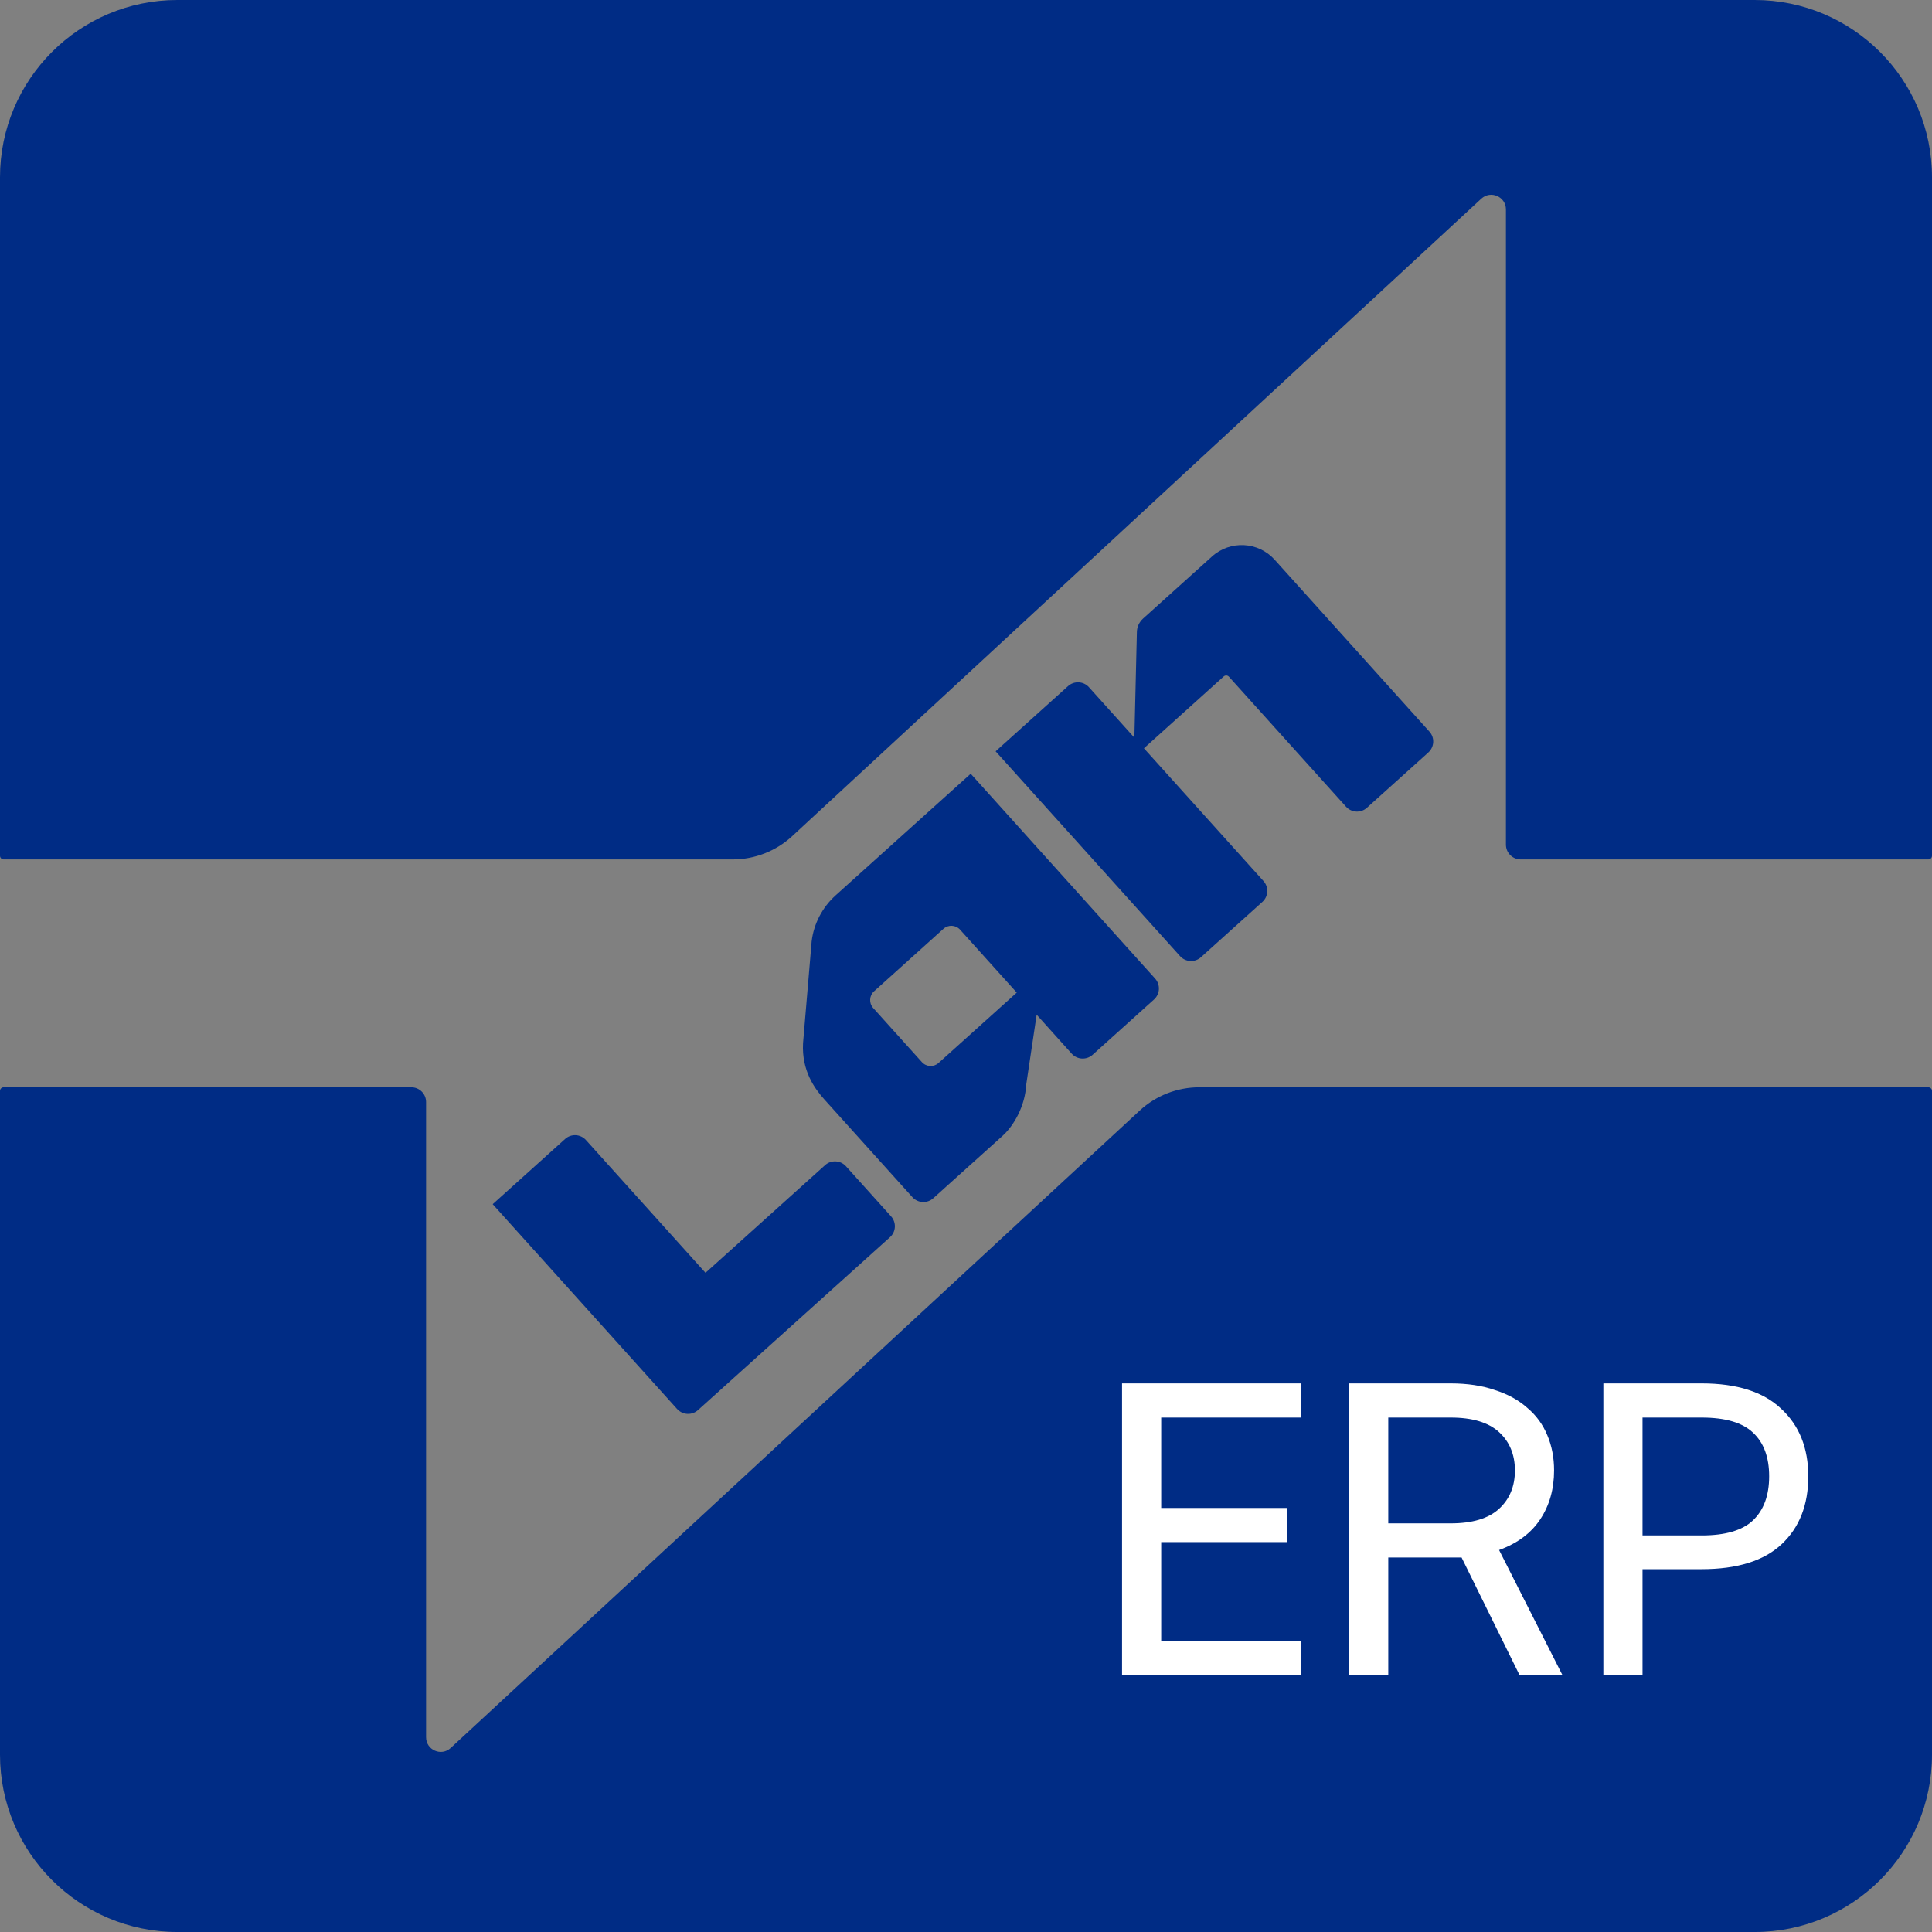 <?xml version="1.0" encoding="UTF-8"?> <svg xmlns="http://www.w3.org/2000/svg" width="60" height="60" viewBox="0 0 60 60" fill="none"><rect x="0" y="0" width="60" height="60" fill="#808080" stroke="none"/> <g clip-path="url(#clip0_310_652)"> <path d="M5.508 0C2.466 0 0 2.466 0 5.508V26.575C0 26.639 0.051 26.69 0.115 26.69H22.753C23.44 26.69 24.103 26.431 24.607 25.963L46.003 6.17C46.295 5.9 46.768 6.107 46.768 6.504V26.231C46.768 26.485 46.973 26.69 47.227 26.69H59.885C59.949 26.69 60 26.639 60 26.575V5.508C60 2.466 57.534 0 54.492 0H5.508Z" fill="#002C85"></path> <path d="M60 33.88C60 33.817 59.949 33.766 59.885 33.766H37.247C36.559 33.766 35.897 34.025 35.392 34.492L13.996 54.285C13.705 54.555 13.232 54.348 13.232 53.951V34.225C13.232 33.971 13.027 33.766 12.773 33.766H0.115C0.051 33.766 0 33.817 0 33.88V54.492C0 57.534 2.466 60 5.508 60H54.492C57.534 60 60 57.534 60 54.492V33.88Z" fill="#002C85"></path> <path fill-rule="evenodd" clip-rule="evenodd" d="M36.648 29.694C36.818 29.882 37.108 29.897 37.296 29.728H37.296L39.204 28.01C39.393 27.84 39.408 27.55 39.238 27.361L35.526 23.239L38.004 21.007C38.051 20.965 38.124 20.969 38.166 21.016L41.802 25.053C41.972 25.241 42.262 25.257 42.45 25.087L44.358 23.369C44.546 23.199 44.562 22.909 44.392 22.721L39.586 17.383C39.077 16.818 38.206 16.773 37.641 17.281L35.497 19.212C35.38 19.318 35.311 19.467 35.307 19.625L35.229 22.909L33.818 21.341C33.648 21.153 33.358 21.138 33.169 21.308L30.92 23.333L36.648 29.694ZM31.869 33.691L32.194 31.512L33.283 32.723C33.453 32.911 33.743 32.926 33.932 32.757L35.84 31.039C36.028 30.869 36.043 30.579 35.873 30.39L30.146 24.029L25.948 27.809C25.539 28.178 25.275 28.682 25.207 29.229L24.939 32.401C24.894 33.252 25.301 33.81 25.598 34.14L28.335 37.179C28.504 37.367 28.794 37.382 28.983 37.213L31.131 35.279C31.495 34.951 31.835 34.34 31.869 33.691ZM31.576 30.826L29.817 28.873C29.682 28.722 29.449 28.71 29.299 28.846L27.145 30.785C26.994 30.921 26.982 31.153 27.117 31.304L28.63 32.984C28.765 33.135 28.998 33.147 29.148 33.011L31.576 30.826ZM21.028 43.758L15.301 37.397L17.55 35.372C17.738 35.202 18.028 35.217 18.198 35.406L21.91 39.528L25.624 36.185C25.812 36.015 26.102 36.031 26.272 36.219L27.673 37.775C27.843 37.963 27.828 38.253 27.639 38.423L21.677 43.792C21.488 43.962 21.198 43.946 21.029 43.758L21.028 43.758Z" fill="#002C85"></path> <path d="M34.846 42.963H40.395V44.024H36.062V46.831H39.981V47.891H36.062V50.957H40.395V52.018H34.846V42.963Z" fill="white"></path> <path d="M41.898 42.963H45.055C45.572 42.963 46.029 43.032 46.426 43.17C46.831 43.299 47.167 43.485 47.435 43.726C47.711 43.959 47.918 44.243 48.056 44.58C48.194 44.908 48.263 45.27 48.263 45.666C48.263 46.244 48.12 46.749 47.836 47.18C47.551 47.611 47.124 47.93 46.555 48.137L48.521 52.018H47.189L45.391 48.37H43.114V52.018H41.898V42.963ZM45.055 47.309C45.727 47.309 46.227 47.158 46.555 46.857C46.883 46.555 47.047 46.158 47.047 45.666C47.047 45.175 46.883 44.778 46.555 44.476C46.227 44.175 45.727 44.024 45.055 44.024H43.114V47.309H45.055Z" fill="white"></path> <path d="M49.794 42.963H52.847C53.942 42.963 54.766 43.226 55.318 43.752C55.878 44.269 56.158 44.968 56.158 45.848C56.158 46.736 55.883 47.439 55.331 47.956C54.779 48.474 53.951 48.732 52.847 48.732H51.01V52.018H49.794V42.963ZM52.847 47.684C53.58 47.684 54.11 47.529 54.438 47.219C54.774 46.9 54.943 46.443 54.943 45.848C54.943 45.252 54.774 44.8 54.438 44.489C54.11 44.179 53.58 44.024 52.847 44.024H51.01V47.684H52.847Z" fill="white"></path> </g> <defs> <clipPath id="clip0_310_652"> <rect width="60" height="60" fill="white"></rect> </clipPath> </defs> </svg> 